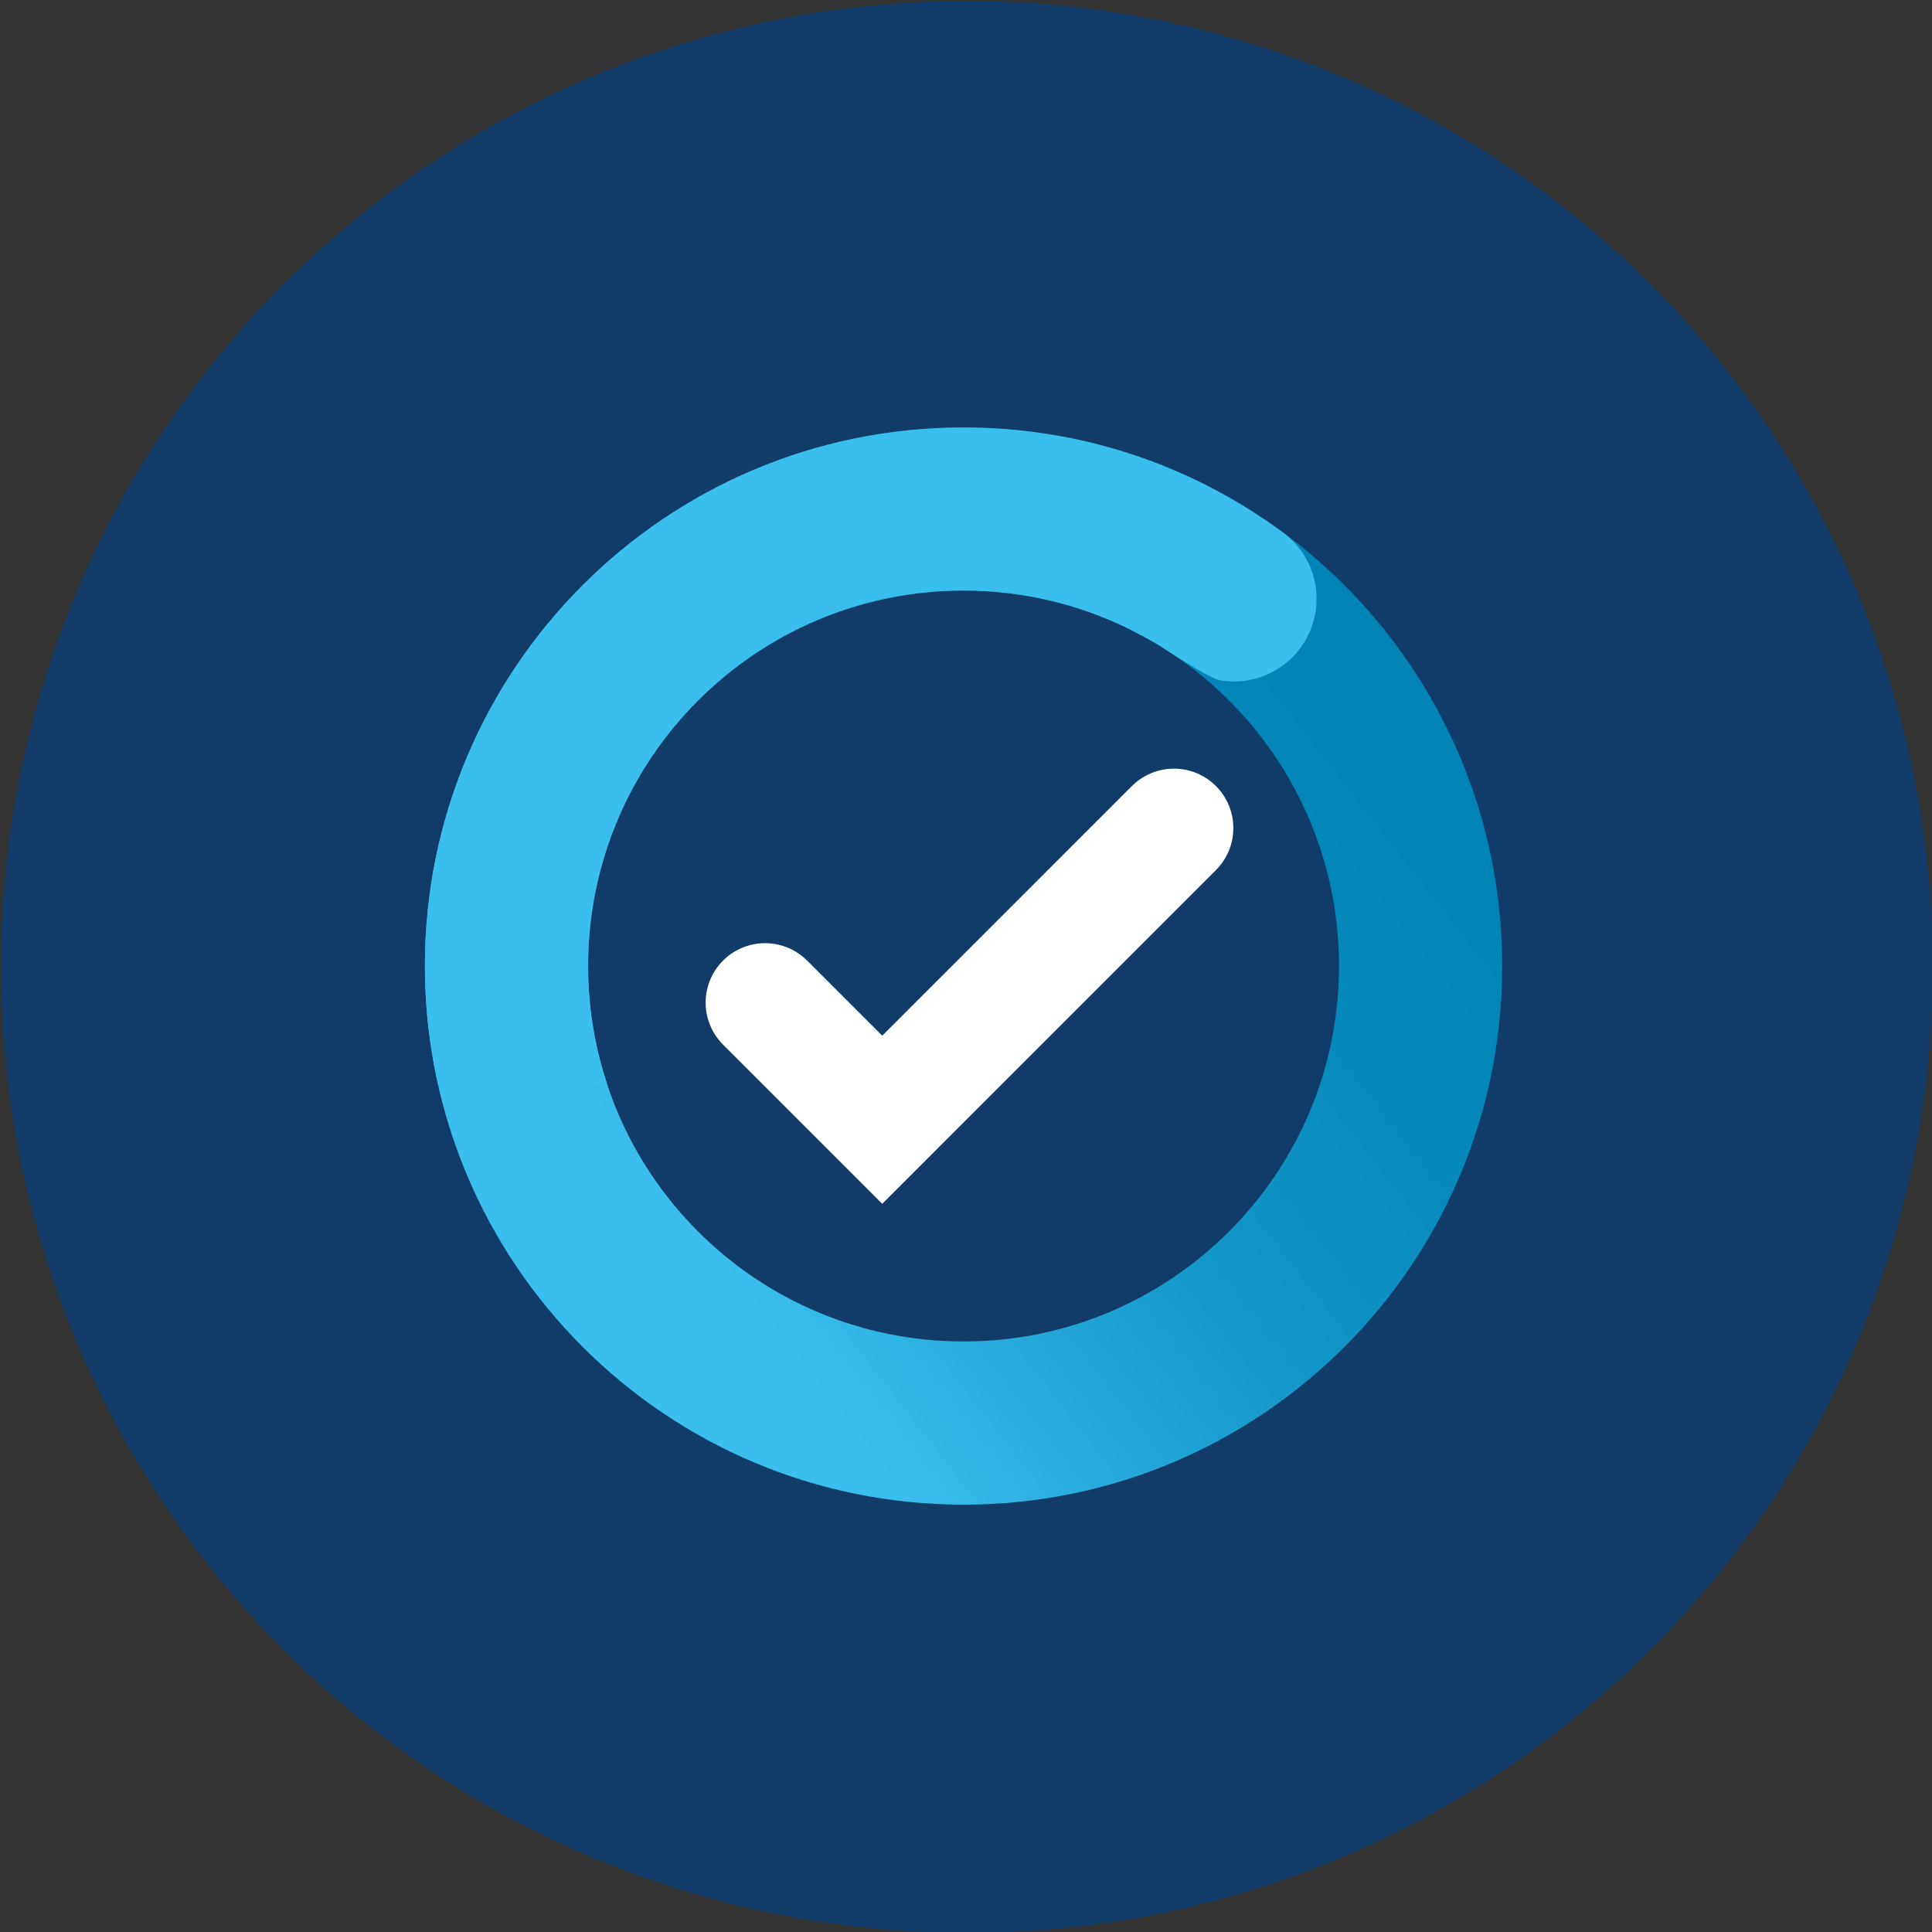 <?xml version="1.0" encoding="utf-8"?>
<!-- Generator: Adobe Illustrator 19.2.1, SVG Export Plug-In . SVG Version: 6.00 Build 0)  -->
<svg version="1.1" xmlns="http://www.w3.org/2000/svg" xmlns:xlink="http://www.w3.org/1999/xlink" x="0px" y="0px"
	 viewBox="0 0 1024 1024" enable-background="new 0 0 1024 1024" xml:space="preserve">
<rect x="0" y="0" width="1024" height="1024" fill="#333333" stroke="none"/>
<g id="Layer_1">
	<circle id="XMLID_1_" fill="#113B69" cx="512.5" cy="512.5" r="512"/>
</g>
<g id="Layer_2">
	<g id="XMLID_5_">
		<linearGradient id="XMLID_12_" gradientUnits="userSpaceOnUse" x1="285.733" y1="687.835" x2="735.732" y2="336.257">
			<stop  offset="0.153" style="stop-color:#3ABEEE"/>
			<stop  offset="0.294" style="stop-color:#29ACDD"/>
			<stop  offset="0.527" style="stop-color:#1296C7"/>
			<stop  offset="0.748" style="stop-color:#0588BA"/>
			<stop  offset="0.94" style="stop-color:#0083B5"/>
		</linearGradient>
		<path id="XMLID_13_" fill="url(#XMLID_12_)" d="M510.7,226.5C353,226.5,225.2,354.4,225.2,512c0,157.7,127.8,285.5,285.5,285.5
			c157.7,0,285.5-127.8,285.5-285.5C796.2,354.4,668.4,226.5,510.7,226.5z M510.7,711c-109.9,0-199-89.1-199-199
			c0-109.9,89.1-199,199-199c109.9,0,199,89.1,199,199C709.7,621.9,620.6,711,510.7,711z"/>
		<path id="XMLID_11_" fill="#3ABEEE" d="M678.5,281.2L678.5,281.2c-47.1-34.4-105.1-54.6-167.8-54.6
			C353,226.5,225.2,354.4,225.2,512c0,21.9,2.5,43.2,7.2,63.7h89.8c-6.8-20-10.5-41.4-10.5-63.7c0-109.9,89.1-199,199-199
			c31.4,0,61.1,7.3,87.6,20.3c1.2,0.6,7.5,3.9,12.4,6.6c1.3,0.8,2.6,1.6,3.9,2.3c1.6,1.1,26,17.3,32.2,18.4c0.3,0.1,0.6,0.2,0.9,0.2
			l0-0.1c2.1,0.3,4.2,0.5,6.3,0.5c24.2,0,43.8-19.6,43.8-43.8C697.9,302.4,690.2,289,678.5,281.2z"/>
		<polyline id="XMLID_10_" fill="none" stroke="#FFFFFF" stroke-width="63" stroke-linecap="round" stroke-miterlimit="10" points="
			405.5,531.4 467.6,593.5 622.2,438.9 		"/>
	</g>
</g>
<g id="Layer_3">
</g>
</svg>
